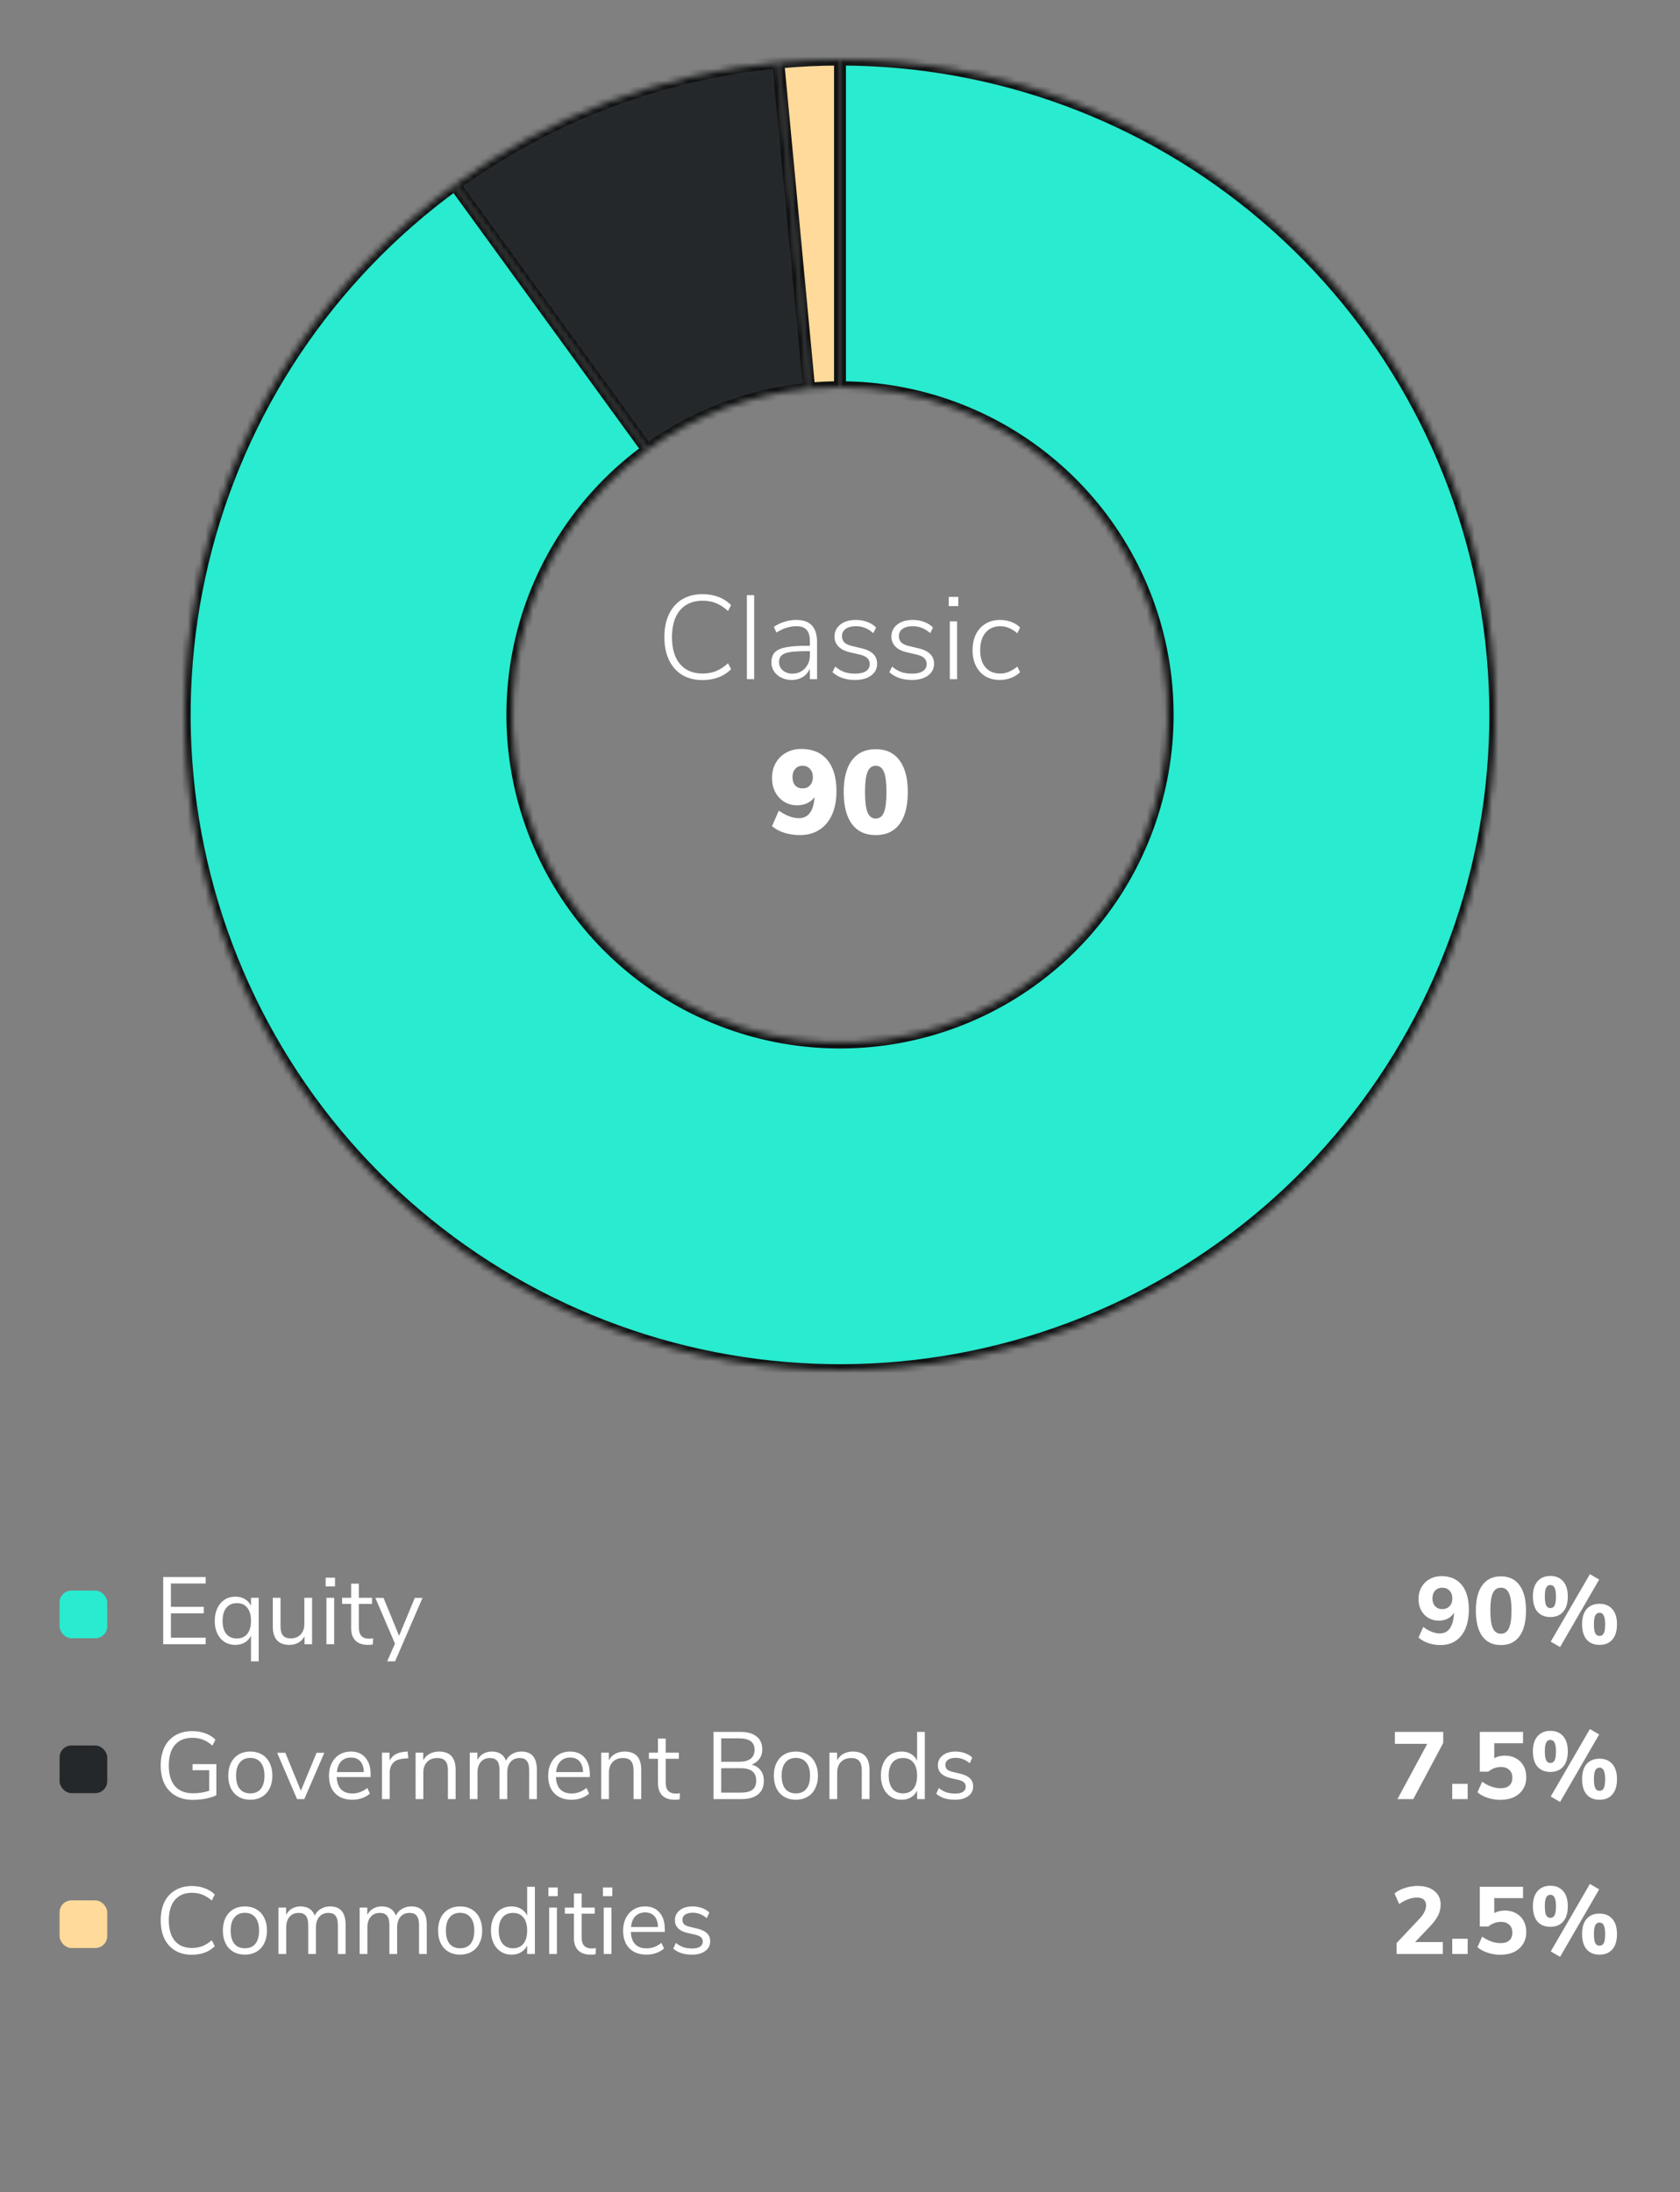 <svg width="282" height="368" viewBox="0 0 282 368" fill="none" xmlns="http://www.w3.org/2000/svg">
<rect x="0" y="0" width="282" height="368" fill="#808080" stroke="none"/>
<mask id="path-1-inside-1_1_32604" fill="white">
<path d="M141 10C137.544 10 134.089 10.163 130.648 10.488L135.824 65.244C137.545 65.082 139.272 65 141 65V10Z"/>
</mask>
<path d="M141 10C137.544 10 134.089 10.163 130.648 10.488L135.824 65.244C137.545 65.082 139.272 65 141 65V10Z" fill="#FFDA9A" stroke="#101112" stroke-width="2" mask="url(#path-1-inside-1_1_32604)"/>
<mask id="path-2-inside-2_1_32604" fill="white">
<path d="M76.344 31.008C55.154 46.403 40.154 68.853 34.039 94.321C27.925 119.789 31.099 146.602 42.989 169.939C54.88 193.276 74.707 211.604 98.905 221.627C123.102 231.65 150.082 232.71 174.992 224.616C199.901 216.523 221.105 199.807 234.79 177.475C248.475 155.143 253.743 128.661 249.646 102.792C245.548 76.923 232.355 53.365 212.439 36.355C192.523 19.345 167.191 10 141 10L141 65C154.096 65 166.762 69.673 176.72 78.178C186.678 86.683 193.274 98.462 195.323 111.396C197.371 124.331 194.738 137.572 187.895 148.737C181.053 159.903 170.451 168.261 157.996 172.308C145.541 176.355 132.051 175.825 119.952 170.813C107.854 165.802 97.94 156.638 91.995 144.969C86.049 133.301 84.463 119.894 87.52 107.161C90.577 94.427 98.077 83.201 108.672 75.504L76.344 31.008Z"/>
</mask>
<path d="M76.344 31.008C55.154 46.403 40.154 68.853 34.039 94.321C27.925 119.789 31.099 146.602 42.989 169.939C54.88 193.276 74.707 211.604 98.905 221.627C123.102 231.65 150.082 232.71 174.992 224.616C199.901 216.523 221.105 199.807 234.79 177.475C248.475 155.143 253.743 128.661 249.646 102.792C245.548 76.923 232.355 53.365 212.439 36.355C192.523 19.345 167.191 10 141 10L141 65C154.096 65 166.762 69.673 176.72 78.178C186.678 86.683 193.274 98.462 195.323 111.396C197.371 124.331 194.738 137.572 187.895 148.737C181.053 159.903 170.451 168.261 157.996 172.308C145.541 176.355 132.051 175.825 119.952 170.813C107.854 165.802 97.94 156.638 91.995 144.969C86.049 133.301 84.463 119.894 87.52 107.161C90.577 94.427 98.077 83.201 108.672 75.504L76.344 31.008Z" fill="#28EBCF" stroke="#101112" stroke-width="2" mask="url(#path-2-inside-2_1_32604)"/>
<mask id="path-3-inside-3_1_32604" fill="white">
<path d="M130.616 10.491C111.004 12.351 92.252 19.443 76.318 31.027L108.659 75.513C116.626 69.722 126.002 66.175 135.808 65.246L130.616 10.491Z"/>
</mask>
<path d="M130.616 10.491C111.004 12.351 92.252 19.443 76.318 31.027L108.659 75.513C116.626 69.722 126.002 66.175 135.808 65.246L130.616 10.491Z" fill="#25282A" stroke="#101112" stroke-width="2" mask="url(#path-3-inside-3_1_32604)"/>
<path d="M117.918 114.16C116.612 114.16 115.478 113.873 114.518 113.3C113.558 112.713 112.818 111.88 112.298 110.8C111.778 109.707 111.518 108.42 111.518 106.94C111.518 105.46 111.778 104.18 112.298 103.1C112.818 102.007 113.558 101.173 114.518 100.6C115.478 100.027 116.612 99.74 117.918 99.74C118.892 99.74 119.785 99.893 120.598 100.2C121.412 100.507 122.118 100.967 122.718 101.58L122.198 102.56C121.532 101.947 120.858 101.507 120.178 101.24C119.512 100.973 118.765 100.84 117.938 100.84C116.312 100.84 115.045 101.373 114.138 102.44C113.245 103.507 112.798 105.007 112.798 106.94C112.798 108.887 113.245 110.393 114.138 111.46C115.032 112.527 116.298 113.06 117.938 113.06C118.765 113.06 119.512 112.927 120.178 112.66C120.858 112.393 121.532 111.953 122.198 111.34L122.718 112.32C122.118 112.933 121.412 113.393 120.598 113.7C119.785 114.007 118.892 114.16 117.918 114.16ZM125.373 114V99.9H126.593V114H125.373ZM133.647 104.06C134.82 104.06 135.694 104.367 136.267 104.98C136.854 105.593 137.147 106.52 137.147 107.76V114H135.947V112.26C135.667 112.86 135.26 113.327 134.727 113.66C134.194 113.98 133.58 114.14 132.887 114.14C132.26 114.14 131.687 114.013 131.167 113.76C130.647 113.507 130.234 113.153 129.927 112.7C129.634 112.247 129.487 111.747 129.487 111.2C129.487 110.48 129.674 109.92 130.047 109.52C130.42 109.12 131.04 108.833 131.907 108.66C132.774 108.487 133.98 108.4 135.527 108.4H135.947V107.66C135.947 106.78 135.767 106.14 135.407 105.74C135.047 105.327 134.48 105.12 133.707 105.12C133.12 105.12 132.554 105.207 132.007 105.38C131.474 105.54 130.92 105.807 130.347 106.18L129.887 105.24C130.38 104.88 130.967 104.593 131.647 104.38C132.327 104.167 132.994 104.06 133.647 104.06ZM132.987 113.08C133.854 113.08 134.56 112.787 135.107 112.2C135.667 111.613 135.947 110.867 135.947 109.96V109.3H135.567C134.287 109.3 133.307 109.353 132.627 109.46C131.947 109.567 131.467 109.753 131.187 110.02C130.907 110.273 130.767 110.647 130.767 111.14C130.767 111.7 130.98 112.167 131.407 112.54C131.834 112.9 132.36 113.08 132.987 113.08ZM143.494 114.14C141.961 114.14 140.708 113.707 139.734 112.84L140.194 111.9C140.714 112.327 141.234 112.633 141.754 112.82C142.274 112.993 142.874 113.08 143.554 113.08C144.341 113.08 144.941 112.94 145.354 112.66C145.781 112.38 145.994 111.987 145.994 111.48C145.994 111.053 145.854 110.713 145.574 110.46C145.294 110.193 144.848 109.993 144.234 109.86L142.594 109.48C141.808 109.293 141.188 108.973 140.734 108.52C140.294 108.053 140.074 107.507 140.074 106.88C140.074 106.04 140.401 105.36 141.054 104.84C141.708 104.32 142.581 104.06 143.674 104.06C144.354 104.06 144.988 104.173 145.574 104.4C146.174 104.613 146.668 104.927 147.054 105.34L146.594 106.28C146.141 105.88 145.674 105.587 145.194 105.4C144.728 105.213 144.221 105.12 143.674 105.12C142.941 105.12 142.368 105.267 141.954 105.56C141.541 105.853 141.334 106.26 141.334 106.78C141.334 107.207 141.461 107.553 141.714 107.82C141.981 108.087 142.388 108.287 142.934 108.42L144.594 108.82C146.354 109.22 147.234 110.087 147.234 111.42C147.234 112.247 146.894 112.907 146.214 113.4C145.548 113.893 144.641 114.14 143.494 114.14ZM153.045 114.14C151.512 114.14 150.258 113.707 149.285 112.84L149.745 111.9C150.265 112.327 150.785 112.633 151.305 112.82C151.825 112.993 152.425 113.08 153.105 113.08C153.892 113.08 154.492 112.94 154.905 112.66C155.332 112.38 155.545 111.987 155.545 111.48C155.545 111.053 155.405 110.713 155.125 110.46C154.845 110.193 154.398 109.993 153.785 109.86L152.145 109.48C151.358 109.293 150.738 108.973 150.285 108.52C149.845 108.053 149.625 107.507 149.625 106.88C149.625 106.04 149.952 105.36 150.605 104.84C151.258 104.32 152.132 104.06 153.225 104.06C153.905 104.06 154.538 104.173 155.125 104.4C155.725 104.613 156.218 104.927 156.605 105.34L156.145 106.28C155.692 105.88 155.225 105.587 154.745 105.4C154.278 105.213 153.772 105.12 153.225 105.12C152.492 105.12 151.918 105.267 151.505 105.56C151.092 105.853 150.885 106.26 150.885 106.78C150.885 107.207 151.012 107.553 151.265 107.82C151.532 108.087 151.938 108.287 152.485 108.42L154.145 108.82C155.905 109.22 156.785 110.087 156.785 111.42C156.785 112.247 156.445 112.907 155.765 113.4C155.098 113.893 154.192 114.14 153.045 114.14ZM159.436 114V104.3H160.656V114H159.436ZM159.256 100.2H160.856V101.74H159.256V100.2ZM167.81 114.14C166.89 114.14 166.083 113.933 165.39 113.52C164.71 113.107 164.183 112.52 163.81 111.76C163.436 111 163.25 110.127 163.25 109.14C163.25 108.14 163.436 107.253 163.81 106.48C164.196 105.707 164.736 105.113 165.43 104.7C166.123 104.273 166.936 104.06 167.87 104.06C168.523 104.06 169.15 104.173 169.75 104.4C170.363 104.627 170.856 104.94 171.23 105.34L170.77 106.3C170.276 105.887 169.796 105.587 169.33 105.4C168.876 105.213 168.403 105.12 167.91 105.12C166.87 105.12 166.043 105.48 165.43 106.2C164.83 106.907 164.53 107.887 164.53 109.14C164.53 110.38 164.83 111.347 165.43 112.04C166.03 112.72 166.85 113.06 167.89 113.06C168.383 113.06 168.856 112.967 169.31 112.78C169.776 112.593 170.263 112.3 170.77 111.9L171.23 112.84C170.83 113.24 170.323 113.56 169.71 113.8C169.096 114.027 168.463 114.14 167.81 114.14Z" fill="white"/>
<path d="M134.508 125.72C136.388 125.72 137.841 126.333 138.868 127.56C139.894 128.787 140.408 130.533 140.408 132.8C140.408 134.32 140.161 135.633 139.668 136.74C139.174 137.847 138.461 138.7 137.528 139.3C136.608 139.887 135.521 140.18 134.268 140.18C133.374 140.18 132.508 140.053 131.668 139.8C130.841 139.533 130.148 139.16 129.588 138.68L130.728 136.08C131.341 136.507 131.934 136.827 132.508 137.04C133.081 137.24 133.608 137.34 134.088 137.34C135.688 137.34 136.568 136.16 136.728 133.8C136.434 134.227 136.028 134.567 135.508 134.82C134.988 135.06 134.421 135.18 133.808 135.18C133.008 135.18 132.288 134.987 131.648 134.6C131.008 134.2 130.501 133.653 130.128 132.96C129.768 132.253 129.588 131.46 129.588 130.58C129.588 129.647 129.794 128.813 130.208 128.08C130.634 127.333 131.221 126.753 131.968 126.34C132.714 125.927 133.561 125.72 134.508 125.72ZM134.728 132.34C135.248 132.34 135.661 132.167 135.968 131.82C136.288 131.473 136.448 131.013 136.448 130.44C136.448 129.88 136.288 129.427 135.968 129.08C135.648 128.72 135.234 128.54 134.728 128.54C134.208 128.54 133.794 128.713 133.488 129.06C133.181 129.407 133.028 129.867 133.028 130.44C133.028 131.027 133.174 131.493 133.468 131.84C133.774 132.173 134.194 132.34 134.728 132.34ZM147 140.18C145.253 140.18 143.92 139.56 143 138.32C142.08 137.08 141.62 135.287 141.62 132.94C141.62 130.633 142.08 128.86 143 127.62C143.933 126.38 145.267 125.76 147 125.76C148.733 125.76 150.06 126.38 150.98 127.62C151.913 128.86 152.38 130.633 152.38 132.94C152.38 135.287 151.92 137.08 151 138.32C150.08 139.56 148.747 140.18 147 140.18ZM147 137.4C147.64 137.4 148.1 137.053 148.38 136.36C148.66 135.667 148.8 134.527 148.8 132.94C148.8 131.38 148.66 130.26 148.38 129.58C148.1 128.887 147.64 128.54 147 128.54C146.36 128.54 145.9 128.887 145.62 129.58C145.34 130.26 145.2 131.38 145.2 132.94C145.2 134.527 145.34 135.667 145.62 136.36C145.9 137.053 146.36 137.4 147 137.4Z" fill="white"/>
<path d="M27.392 276V264.72H34.528V265.808H28.688V269.728H34.208V270.816H28.688V274.912H34.528V276H27.392ZM43.425 268.208V278.88H42.129V274.576C41.894 275.067 41.547 275.445 41.089 275.712C40.641 275.979 40.112 276.112 39.505 276.112C38.811 276.112 38.203 275.947 37.681 275.616C37.169 275.285 36.769 274.821 36.48 274.224C36.193 273.616 36.048 272.907 36.048 272.096C36.048 271.285 36.193 270.576 36.48 269.968C36.769 269.349 37.174 268.869 37.697 268.528C38.219 268.187 38.822 268.016 39.505 268.016C40.112 268.016 40.641 268.149 41.089 268.416C41.547 268.683 41.894 269.061 42.129 269.552V268.208H43.425ZM39.761 275.04C40.518 275.04 41.099 274.784 41.505 274.272C41.92 273.749 42.129 273.013 42.129 272.064C42.129 271.115 41.92 270.384 41.505 269.872C41.099 269.36 40.518 269.104 39.761 269.104C39.003 269.104 38.411 269.371 37.984 269.904C37.569 270.427 37.361 271.157 37.361 272.096C37.361 273.035 37.569 273.76 37.984 274.272C38.411 274.784 39.003 275.04 39.761 275.04ZM52.385 268.208V276H51.121V274.672C50.876 275.141 50.529 275.499 50.081 275.744C49.644 275.989 49.148 276.112 48.593 276.112C47.665 276.112 46.966 275.856 46.497 275.344C46.028 274.821 45.793 274.053 45.793 273.04V268.208H47.089V273.008C47.089 273.701 47.228 274.213 47.505 274.544C47.782 274.864 48.22 275.024 48.817 275.024C49.5 275.024 50.049 274.805 50.465 274.368C50.881 273.92 51.089 273.333 51.089 272.608V268.208H52.385ZM54.794 276V268.208H56.09V276H54.794ZM54.666 264.832H56.234V266.288H54.666V264.832ZM61.937 275.072C62.171 275.072 62.406 275.056 62.641 275.024L62.577 276.048C62.331 276.091 62.065 276.112 61.776 276.112C60.838 276.112 60.129 275.867 59.648 275.376C59.179 274.885 58.944 274.203 58.944 273.328V269.232H57.425V268.208H58.944V265.84H60.24V268.208H62.449V269.232H60.24V273.232C60.24 274.459 60.806 275.072 61.937 275.072ZM69.628 268.224H70.924L66.316 278.88H64.988L66.3 275.904L63.004 268.224H64.38L66.988 274.592L69.628 268.224Z" fill="white"/>
<rect x="10" y="267" width="8" height="8" rx="2" fill="#28EBCF"/>
<path d="M241.963 264.576C243.424 264.576 244.555 265.061 245.355 266.032C246.155 267.003 246.555 268.389 246.555 270.192C246.555 271.429 246.363 272.496 245.979 273.392C245.606 274.277 245.056 274.96 244.331 275.44C243.616 275.909 242.768 276.144 241.787 276.144C241.094 276.144 240.422 276.037 239.771 275.824C239.12 275.6 238.566 275.285 238.107 274.88L238.907 273.104C239.888 273.829 240.816 274.192 241.691 274.192C242.427 274.192 242.992 273.899 243.387 273.312C243.792 272.725 244.022 271.861 244.075 270.72C243.83 271.125 243.483 271.451 243.035 271.696C242.587 271.931 242.086 272.048 241.531 272.048C240.87 272.048 240.278 271.893 239.755 271.584C239.243 271.275 238.838 270.843 238.539 270.288C238.251 269.733 238.107 269.104 238.107 268.4C238.107 267.664 238.272 267.008 238.603 266.432C238.934 265.845 239.392 265.392 239.979 265.072C240.566 264.741 241.227 264.576 241.963 264.576ZM242.107 270.112C242.608 270.112 243.014 269.947 243.323 269.616C243.632 269.285 243.787 268.853 243.787 268.32C243.787 267.787 243.632 267.355 243.323 267.024C243.014 266.683 242.608 266.512 242.107 266.512C241.606 266.512 241.2 266.677 240.891 267.008C240.592 267.339 240.443 267.776 240.443 268.32C240.443 268.853 240.592 269.285 240.891 269.616C241.2 269.947 241.606 270.112 242.107 270.112ZM251.941 276.144C250.575 276.144 249.53 275.648 248.805 274.656C248.09 273.664 247.733 272.229 247.733 270.352C247.733 268.496 248.095 267.077 248.821 266.096C249.546 265.104 250.586 264.608 251.941 264.608C253.295 264.608 254.335 265.104 255.061 266.096C255.786 267.077 256.149 268.496 256.149 270.352C256.149 272.229 255.786 273.664 255.061 274.656C254.346 275.648 253.306 276.144 251.941 276.144ZM251.941 274.24C252.559 274.24 253.007 273.931 253.285 273.312C253.573 272.693 253.717 271.707 253.717 270.352C253.717 269.008 253.573 268.032 253.285 267.424C253.007 266.816 252.559 266.512 251.941 266.512C251.322 266.512 250.869 266.816 250.581 267.424C250.303 268.032 250.165 269.008 250.165 270.352C250.165 271.707 250.303 272.693 250.581 273.312C250.869 273.931 251.322 274.24 251.941 274.24ZM261.87 276.48L260.302 275.568L266.878 264.24L268.43 265.152L261.87 276.48ZM260.238 271.44C259.321 271.44 258.601 271.147 258.078 270.56C257.566 269.963 257.31 269.099 257.31 267.968C257.31 266.869 257.572 266.027 258.094 265.44C258.617 264.843 259.332 264.544 260.238 264.544C261.156 264.544 261.87 264.843 262.382 265.44C262.905 266.027 263.166 266.875 263.166 267.984C263.166 269.115 262.905 269.973 262.382 270.56C261.87 271.147 261.156 271.44 260.238 271.44ZM260.238 269.936C260.569 269.936 260.809 269.787 260.958 269.488C261.108 269.189 261.182 268.688 261.182 267.984C261.182 267.312 261.102 266.827 260.942 266.528C260.793 266.219 260.558 266.064 260.238 266.064C259.918 266.064 259.684 266.213 259.534 266.512C259.385 266.811 259.31 267.301 259.31 267.984C259.31 268.677 259.385 269.179 259.534 269.488C259.684 269.787 259.918 269.936 260.238 269.936ZM268.494 276.112C267.577 276.112 266.857 275.819 266.334 275.232C265.822 274.635 265.566 273.771 265.566 272.64C265.566 271.531 265.822 270.683 266.334 270.096C266.857 269.509 267.577 269.216 268.494 269.216C269.401 269.216 270.116 269.515 270.638 270.112C271.161 270.699 271.422 271.547 271.422 272.656C271.422 273.776 271.161 274.635 270.638 275.232C270.126 275.819 269.412 276.112 268.494 276.112ZM268.494 274.608C268.825 274.608 269.065 274.459 269.214 274.16C269.364 273.861 269.438 273.36 269.438 272.656C269.438 271.973 269.358 271.483 269.198 271.184C269.049 270.875 268.814 270.72 268.494 270.72C268.174 270.72 267.934 270.875 267.774 271.184C267.625 271.483 267.55 271.973 267.55 272.656C267.55 273.36 267.625 273.861 267.774 274.16C267.924 274.459 268.164 274.608 268.494 274.608Z" fill="white"/>
<path d="M36.32 296.128V301.344C35.872 301.579 35.285 301.771 34.56 301.92C33.845 302.059 33.12 302.128 32.384 302.128C31.264 302.128 30.299 301.899 29.488 301.44C28.677 300.981 28.053 300.32 27.616 299.456C27.189 298.592 26.976 297.557 26.976 296.352C26.976 295.157 27.189 294.128 27.616 293.264C28.043 292.4 28.656 291.739 29.456 291.28C30.256 290.821 31.2 290.592 32.288 290.592C33.077 290.592 33.803 290.715 34.464 290.96C35.125 291.195 35.691 291.547 36.16 292.016L35.664 293.024C35.12 292.555 34.581 292.219 34.048 292.016C33.525 291.813 32.939 291.712 32.288 291.712C31.019 291.712 30.043 292.112 29.36 292.912C28.677 293.712 28.336 294.859 28.336 296.352C28.336 297.877 28.683 299.04 29.376 299.84C30.069 300.629 31.083 301.024 32.416 301.024C33.387 301.024 34.288 300.88 35.12 300.592V297.152H32.32V296.128H36.32ZM42.01 302.112C41.274 302.112 40.623 301.947 40.058 301.616C39.504 301.285 39.072 300.816 38.762 300.208C38.464 299.589 38.314 298.875 38.314 298.064C38.314 297.253 38.464 296.544 38.762 295.936C39.072 295.317 39.504 294.843 40.058 294.512C40.623 294.181 41.274 294.016 42.01 294.016C42.746 294.016 43.397 294.181 43.962 294.512C44.528 294.843 44.959 295.317 45.258 295.936C45.568 296.544 45.722 297.253 45.722 298.064C45.722 298.875 45.568 299.589 45.258 300.208C44.959 300.816 44.528 301.285 43.962 301.616C43.397 301.947 42.746 302.112 42.01 302.112ZM42.01 301.04C42.778 301.04 43.365 300.789 43.77 300.288C44.186 299.776 44.394 299.035 44.394 298.064C44.394 297.115 44.186 296.384 43.77 295.872C43.354 295.349 42.767 295.088 42.01 295.088C41.253 295.088 40.666 295.349 40.25 295.872C39.834 296.384 39.626 297.115 39.626 298.064C39.626 299.024 39.829 299.76 40.234 300.272C40.65 300.784 41.242 301.04 42.01 301.04ZM53.143 294.224H54.439L51.079 302H49.863L46.519 294.224H47.895L50.503 300.592L53.143 294.224ZM62.212 298.304H56.516C56.559 299.211 56.804 299.899 57.252 300.368C57.7 300.827 58.335 301.056 59.156 301.056C60.063 301.056 60.895 300.747 61.652 300.128L62.084 301.072C61.743 301.392 61.306 301.648 60.772 301.84C60.239 302.021 59.695 302.112 59.14 302.112C57.924 302.112 56.964 301.755 56.26 301.04C55.567 300.325 55.22 299.339 55.22 298.08C55.22 297.28 55.375 296.576 55.684 295.968C55.994 295.349 56.426 294.869 56.98 294.528C57.546 294.187 58.186 294.016 58.9 294.016C59.935 294.016 60.746 294.357 61.332 295.04C61.919 295.712 62.212 296.64 62.212 297.824V298.304ZM58.916 295.024C58.234 295.024 57.684 295.237 57.268 295.664C56.863 296.091 56.623 296.693 56.548 297.472H61.076C61.055 296.683 60.858 296.08 60.484 295.664C60.111 295.237 59.588 295.024 58.916 295.024ZM68.538 295.136L67.69 295.216C66.89 295.291 66.308 295.541 65.946 295.968C65.594 296.395 65.418 296.923 65.418 297.552V302H64.122V294.208H65.386V295.568C65.823 294.661 66.682 294.155 67.962 294.048L68.426 294.016L68.538 295.136ZM73.683 294.016C75.549 294.016 76.483 295.045 76.483 297.104V302H75.186V297.184C75.186 296.459 75.043 295.931 74.754 295.6C74.477 295.269 74.029 295.104 73.41 295.104C72.696 295.104 72.125 295.323 71.698 295.76C71.272 296.197 71.058 296.789 71.058 297.536V302H69.763V294.208H71.043V295.488C71.299 295.008 71.656 294.645 72.115 294.4C72.573 294.144 73.096 294.016 73.683 294.016ZM87.528 294.016C89.256 294.016 90.12 295.045 90.12 297.104V302H88.824V297.168C88.824 296.453 88.696 295.931 88.44 295.6C88.195 295.269 87.795 295.104 87.24 295.104C86.59 295.104 86.078 295.323 85.704 295.76C85.331 296.197 85.144 296.795 85.144 297.552V302H83.848V297.168C83.848 296.443 83.72 295.92 83.464 295.6C83.208 295.269 82.803 295.104 82.248 295.104C81.598 295.104 81.086 295.323 80.712 295.76C80.339 296.197 80.152 296.795 80.152 297.552V302H78.856V294.208H80.136V295.44C80.371 294.981 80.696 294.629 81.112 294.384C81.528 294.139 82.008 294.016 82.552 294.016C83.758 294.016 84.552 294.528 84.936 295.552C85.16 295.072 85.502 294.699 85.96 294.432C86.419 294.155 86.942 294.016 87.528 294.016ZM99.009 298.304H93.313C93.356 299.211 93.601 299.899 94.049 300.368C94.497 300.827 95.132 301.056 95.953 301.056C96.86 301.056 97.692 300.747 98.449 300.128L98.881 301.072C98.54 301.392 98.103 301.648 97.569 301.84C97.036 302.021 96.492 302.112 95.937 302.112C94.721 302.112 93.761 301.755 93.057 301.04C92.364 300.325 92.017 299.339 92.017 298.08C92.017 297.28 92.172 296.576 92.481 295.968C92.791 295.349 93.223 294.869 93.777 294.528C94.343 294.187 94.983 294.016 95.697 294.016C96.732 294.016 97.543 294.357 98.129 295.04C98.716 295.712 99.009 296.64 99.009 297.824V298.304ZM95.713 295.024C95.031 295.024 94.481 295.237 94.065 295.664C93.66 296.091 93.42 296.693 93.345 297.472H97.873C97.852 296.683 97.655 296.08 97.281 295.664C96.908 295.237 96.385 295.024 95.713 295.024ZM104.839 294.016C106.705 294.016 107.639 295.045 107.639 297.104V302H106.343V297.184C106.343 296.459 106.199 295.931 105.911 295.6C105.633 295.269 105.185 295.104 104.567 295.104C103.852 295.104 103.281 295.323 102.855 295.76C102.428 296.197 102.215 296.789 102.215 297.536V302H100.919V294.208H102.199V295.488C102.455 295.008 102.812 294.645 103.271 294.4C103.729 294.144 104.252 294.016 104.839 294.016ZM113.437 301.072C113.671 301.072 113.906 301.056 114.141 301.024L114.077 302.048C113.831 302.091 113.565 302.112 113.277 302.112C112.338 302.112 111.629 301.867 111.149 301.376C110.679 300.885 110.445 300.203 110.445 299.328V295.232H108.925V294.208H110.445V291.84H111.741V294.208H113.949V295.232H111.741V299.232C111.741 300.459 112.306 301.072 113.437 301.072ZM126.167 296.208C126.818 296.379 127.319 296.699 127.671 297.168C128.034 297.637 128.215 298.224 128.215 298.928C128.215 299.92 127.89 300.683 127.239 301.216C126.588 301.739 125.666 302 124.471 302H119.767V290.72H124.295C125.458 290.72 126.359 290.976 126.999 291.488C127.639 292 127.959 292.725 127.959 293.664C127.959 294.272 127.799 294.795 127.479 295.232C127.17 295.669 126.732 295.995 126.167 296.208ZM121.063 295.728H124.103C124.946 295.728 125.58 295.557 126.007 295.216C126.444 294.875 126.663 294.379 126.663 293.728C126.663 292.448 125.81 291.808 124.103 291.808H121.063V295.728ZM124.343 300.912C125.228 300.912 125.879 300.752 126.295 300.432C126.722 300.101 126.935 299.589 126.935 298.896C126.935 297.509 126.071 296.816 124.343 296.816H121.063V300.912H124.343ZM133.588 302.112C132.852 302.112 132.202 301.947 131.636 301.616C131.082 301.285 130.65 300.816 130.34 300.208C130.042 299.589 129.892 298.875 129.892 298.064C129.892 297.253 130.042 296.544 130.34 295.936C130.65 295.317 131.082 294.843 131.636 294.512C132.202 294.181 132.852 294.016 133.588 294.016C134.324 294.016 134.975 294.181 135.54 294.512C136.106 294.843 136.538 295.317 136.836 295.936C137.146 296.544 137.3 297.253 137.3 298.064C137.3 298.875 137.146 299.589 136.836 300.208C136.538 300.816 136.106 301.285 135.54 301.616C134.975 301.947 134.324 302.112 133.588 302.112ZM133.588 301.04C134.356 301.04 134.943 300.789 135.348 300.288C135.764 299.776 135.972 299.035 135.972 298.064C135.972 297.115 135.764 296.384 135.348 295.872C134.932 295.349 134.346 295.088 133.588 295.088C132.831 295.088 132.244 295.349 131.828 295.872C131.412 296.384 131.204 297.115 131.204 298.064C131.204 299.024 131.407 299.76 131.812 300.272C132.228 300.784 132.82 301.04 133.588 301.04ZM143.151 294.016C145.018 294.016 145.951 295.045 145.951 297.104V302H144.655V297.184C144.655 296.459 144.511 295.931 144.223 295.6C143.946 295.269 143.498 295.104 142.879 295.104C142.165 295.104 141.594 295.323 141.167 295.76C140.741 296.197 140.527 296.789 140.527 297.536V302H139.231V294.208H140.511V295.488C140.767 295.008 141.125 294.645 141.583 294.4C142.042 294.144 142.565 294.016 143.151 294.016ZM155.237 290.72V302H153.941V300.576C153.706 301.067 153.36 301.445 152.901 301.712C152.453 301.979 151.925 302.112 151.317 302.112C150.634 302.112 150.032 301.941 149.509 301.6C148.986 301.259 148.581 300.784 148.293 300.176C148.005 299.557 147.861 298.843 147.861 298.032C147.861 297.232 148.005 296.528 148.293 295.92C148.581 295.312 148.986 294.843 149.509 294.512C150.032 294.181 150.634 294.016 151.317 294.016C151.925 294.016 152.453 294.149 152.901 294.416C153.36 294.683 153.706 295.061 153.941 295.552V290.72H155.237ZM151.573 301.04C152.33 301.04 152.912 300.784 153.317 300.272C153.733 299.749 153.941 299.013 153.941 298.064C153.941 297.115 153.733 296.384 153.317 295.872C152.912 295.36 152.33 295.104 151.573 295.104C150.816 295.104 150.224 295.36 149.797 295.872C149.381 296.384 149.173 297.104 149.173 298.032C149.173 298.981 149.381 299.723 149.797 300.256C150.224 300.779 150.816 301.04 151.573 301.04ZM160.278 302.112C158.966 302.112 157.926 301.776 157.158 301.104L157.59 300.144C158.006 300.475 158.427 300.715 158.854 300.864C159.291 301.003 159.782 301.072 160.326 301.072C160.902 301.072 161.339 300.976 161.638 300.784C161.947 300.581 162.102 300.293 162.102 299.92C162.102 299.611 162 299.365 161.798 299.184C161.595 299.003 161.259 298.859 160.79 298.752L159.478 298.448C158.816 298.299 158.31 298.043 157.958 297.68C157.606 297.317 157.43 296.869 157.43 296.336C157.43 295.643 157.702 295.083 158.246 294.656C158.79 294.229 159.515 294.016 160.422 294.016C160.966 294.016 161.483 294.107 161.974 294.288C162.464 294.459 162.875 294.709 163.206 295.04L162.774 295.984C162.059 295.376 161.275 295.072 160.422 295.072C159.878 295.072 159.451 295.179 159.142 295.392C158.843 295.595 158.694 295.883 158.694 296.256C158.694 296.565 158.784 296.816 158.966 297.008C159.158 297.189 159.462 297.328 159.878 297.424L161.206 297.744C161.931 297.915 162.47 298.176 162.822 298.528C163.174 298.869 163.35 299.317 163.35 299.872C163.35 300.555 163.072 301.099 162.518 301.504C161.974 301.909 161.227 302.112 160.278 302.112Z" fill="white"/>
<rect x="10" y="293" width="8" height="8" rx="2" fill="#25282A"/>
<path d="M234.143 290.72H242.255V292.576L237.231 302H234.575L239.583 292.72H234.143V290.72ZM243.768 299.44H246.36V302H243.768V299.44ZM252.629 294.704C253.322 294.704 253.941 294.859 254.485 295.168C255.029 295.467 255.45 295.888 255.749 296.432C256.047 296.976 256.197 297.605 256.197 298.32C256.197 299.077 256.015 299.744 255.653 300.32C255.301 300.896 254.794 301.344 254.133 301.664C253.482 301.973 252.719 302.128 251.845 302.128C251.13 302.128 250.421 302.016 249.717 301.792C249.013 301.557 248.442 301.248 248.005 300.864L248.789 299.088C249.823 299.813 250.853 300.176 251.877 300.176C252.527 300.176 253.018 300.027 253.349 299.728C253.69 299.429 253.861 298.987 253.861 298.4C253.861 297.845 253.685 297.408 253.333 297.088C252.991 296.768 252.522 296.608 251.925 296.608C251.551 296.608 251.178 296.677 250.805 296.816C250.442 296.955 250.111 297.147 249.813 297.392H248.389V290.72H255.653V292.624H250.821V295.136C251.333 294.848 251.935 294.704 252.629 294.704ZM261.87 302.48L260.302 301.568L266.878 290.24L268.43 291.152L261.87 302.48ZM260.238 297.44C259.321 297.44 258.601 297.147 258.078 296.56C257.566 295.963 257.31 295.099 257.31 293.968C257.31 292.869 257.572 292.027 258.094 291.44C258.617 290.843 259.332 290.544 260.238 290.544C261.156 290.544 261.87 290.843 262.382 291.44C262.905 292.027 263.166 292.875 263.166 293.984C263.166 295.115 262.905 295.973 262.382 296.56C261.87 297.147 261.156 297.44 260.238 297.44ZM260.238 295.936C260.569 295.936 260.809 295.787 260.958 295.488C261.108 295.189 261.182 294.688 261.182 293.984C261.182 293.312 261.102 292.827 260.942 292.528C260.793 292.219 260.558 292.064 260.238 292.064C259.918 292.064 259.684 292.213 259.534 292.512C259.385 292.811 259.31 293.301 259.31 293.984C259.31 294.677 259.385 295.179 259.534 295.488C259.684 295.787 259.918 295.936 260.238 295.936ZM268.494 302.112C267.577 302.112 266.857 301.819 266.334 301.232C265.822 300.635 265.566 299.771 265.566 298.64C265.566 297.531 265.822 296.683 266.334 296.096C266.857 295.509 267.577 295.216 268.494 295.216C269.401 295.216 270.116 295.515 270.638 296.112C271.161 296.699 271.422 297.547 271.422 298.656C271.422 299.776 271.161 300.635 270.638 301.232C270.126 301.819 269.412 302.112 268.494 302.112ZM268.494 300.608C268.825 300.608 269.065 300.459 269.214 300.16C269.364 299.861 269.438 299.36 269.438 298.656C269.438 297.973 269.358 297.483 269.198 297.184C269.049 296.875 268.814 296.72 268.494 296.72C268.174 296.72 267.934 296.875 267.774 297.184C267.625 297.483 267.55 297.973 267.55 298.656C267.55 299.36 267.625 299.861 267.774 300.16C267.924 300.459 268.164 300.608 268.494 300.608Z" fill="white"/>
<path d="M32.208 328.128C31.141 328.128 30.213 327.899 29.424 327.44C28.635 326.971 28.027 326.304 27.6 325.44C27.184 324.565 26.976 323.536 26.976 322.352C26.976 321.168 27.184 320.144 27.6 319.28C28.027 318.416 28.635 317.755 29.424 317.296C30.213 316.827 31.141 316.592 32.208 316.592C32.987 316.592 33.701 316.715 34.352 316.96C35.003 317.195 35.568 317.547 36.048 318.016L35.552 319.024C35.008 318.565 34.475 318.235 33.952 318.032C33.429 317.829 32.853 317.728 32.224 317.728C30.987 317.728 30.027 318.133 29.344 318.944C28.672 319.744 28.336 320.88 28.336 322.352C28.336 323.835 28.672 324.981 29.344 325.792C30.027 326.592 30.987 326.992 32.224 326.992C32.853 326.992 33.429 326.891 33.952 326.688C34.475 326.485 35.008 326.155 35.552 325.696L36.048 326.704C35.568 327.173 35.003 327.531 34.352 327.776C33.701 328.011 32.987 328.128 32.208 328.128ZM41.104 328.112C40.368 328.112 39.717 327.947 39.152 327.616C38.597 327.285 38.165 326.816 37.856 326.208C37.557 325.589 37.408 324.875 37.408 324.064C37.408 323.253 37.557 322.544 37.856 321.936C38.165 321.317 38.597 320.843 39.152 320.512C39.717 320.181 40.368 320.016 41.104 320.016C41.84 320.016 42.49 320.181 43.056 320.512C43.621 320.843 44.053 321.317 44.352 321.936C44.661 322.544 44.816 323.253 44.816 324.064C44.816 324.875 44.661 325.589 44.352 326.208C44.053 326.816 43.621 327.285 43.056 327.616C42.49 327.947 41.84 328.112 41.104 328.112ZM41.104 327.04C41.872 327.04 42.459 326.789 42.864 326.288C43.28 325.776 43.488 325.035 43.488 324.064C43.488 323.115 43.28 322.384 42.864 321.872C42.448 321.349 41.861 321.088 41.104 321.088C40.346 321.088 39.76 321.349 39.344 321.872C38.928 322.384 38.72 323.115 38.72 324.064C38.72 325.024 38.922 325.76 39.328 326.272C39.744 326.784 40.336 327.04 41.104 327.04ZM55.419 320.016C57.147 320.016 58.011 321.045 58.011 323.104V328H56.715V323.168C56.715 322.453 56.587 321.931 56.331 321.6C56.086 321.269 55.685 321.104 55.131 321.104C54.48 321.104 53.968 321.323 53.595 321.76C53.221 322.197 53.035 322.795 53.035 323.552V328H51.739V323.168C51.739 322.443 51.611 321.92 51.355 321.6C51.099 321.269 50.694 321.104 50.139 321.104C49.488 321.104 48.976 321.323 48.603 321.76C48.23 322.197 48.043 322.795 48.043 323.552V328H46.747V320.208H48.027V321.44C48.261 320.981 48.587 320.629 49.003 320.384C49.419 320.139 49.899 320.016 50.443 320.016C51.648 320.016 52.443 320.528 52.827 321.552C53.051 321.072 53.392 320.699 53.851 320.432C54.309 320.155 54.832 320.016 55.419 320.016ZM69.044 320.016C70.772 320.016 71.636 321.045 71.636 323.104V328H70.34V323.168C70.34 322.453 70.212 321.931 69.956 321.6C69.71 321.269 69.311 321.104 68.756 321.104C68.105 321.104 67.593 321.323 67.22 321.76C66.847 322.197 66.66 322.795 66.66 323.552V328H65.364V323.168C65.364 322.443 65.236 321.92 64.98 321.6C64.724 321.269 64.319 321.104 63.764 321.104C63.113 321.104 62.601 321.323 62.228 321.76C61.855 322.197 61.668 322.795 61.668 323.552V328H60.372V320.208H61.652V321.44C61.886 320.981 62.212 320.629 62.628 320.384C63.044 320.139 63.524 320.016 64.068 320.016C65.273 320.016 66.068 320.528 66.452 321.552C66.676 321.072 67.017 320.699 67.476 320.432C67.934 320.155 68.457 320.016 69.044 320.016ZM77.229 328.112C76.493 328.112 75.842 327.947 75.277 327.616C74.722 327.285 74.29 326.816 73.981 326.208C73.682 325.589 73.533 324.875 73.533 324.064C73.533 323.253 73.682 322.544 73.981 321.936C74.29 321.317 74.722 320.843 75.277 320.512C75.842 320.181 76.493 320.016 77.229 320.016C77.965 320.016 78.615 320.181 79.181 320.512C79.746 320.843 80.178 321.317 80.477 321.936C80.786 322.544 80.941 323.253 80.941 324.064C80.941 324.875 80.786 325.589 80.477 326.208C80.178 326.816 79.746 327.285 79.181 327.616C78.615 327.947 77.965 328.112 77.229 328.112ZM77.229 327.04C77.997 327.04 78.584 326.789 78.989 326.288C79.405 325.776 79.613 325.035 79.613 324.064C79.613 323.115 79.405 322.384 78.989 321.872C78.573 321.349 77.986 321.088 77.229 321.088C76.472 321.088 75.885 321.349 75.469 321.872C75.053 322.384 74.845 323.115 74.845 324.064C74.845 325.024 75.047 325.76 75.453 326.272C75.869 326.784 76.461 327.04 77.229 327.04ZM89.784 316.72V328H88.488V326.576C88.253 327.067 87.906 327.445 87.448 327.712C87 327.979 86.472 328.112 85.864 328.112C85.181 328.112 84.579 327.941 84.056 327.6C83.533 327.259 83.128 326.784 82.84 326.176C82.552 325.557 82.408 324.843 82.408 324.032C82.408 323.232 82.552 322.528 82.84 321.92C83.128 321.312 83.533 320.843 84.056 320.512C84.579 320.181 85.181 320.016 85.864 320.016C86.472 320.016 87 320.149 87.448 320.416C87.906 320.683 88.253 321.061 88.488 321.552V316.72H89.784ZM86.12 327.04C86.877 327.04 87.459 326.784 87.864 326.272C88.28 325.749 88.488 325.013 88.488 324.064C88.488 323.115 88.28 322.384 87.864 321.872C87.459 321.36 86.877 321.104 86.12 321.104C85.362 321.104 84.77 321.36 84.344 321.872C83.928 322.384 83.72 323.104 83.72 324.032C83.72 324.981 83.928 325.723 84.344 326.256C84.77 326.779 85.362 327.04 86.12 327.04ZM92.184 328V320.208H93.48V328H92.184ZM92.056 316.832H93.624V318.288H92.056V316.832ZM99.327 327.072C99.562 327.072 99.796 327.056 100.031 327.024L99.967 328.048C99.722 328.091 99.455 328.112 99.167 328.112C98.228 328.112 97.519 327.867 97.039 327.376C96.57 326.885 96.335 326.203 96.335 325.328V321.232H94.815V320.208H96.335V317.84H97.631V320.208H99.839V321.232H97.631V325.232C97.631 326.459 98.197 327.072 99.327 327.072ZM101.341 328V320.208H102.637V328H101.341ZM101.213 316.832H102.781V318.288H101.213V316.832ZM111.587 324.304H105.891C105.934 325.211 106.179 325.899 106.627 326.368C107.075 326.827 107.71 327.056 108.531 327.056C109.438 327.056 110.27 326.747 111.027 326.128L111.459 327.072C111.118 327.392 110.681 327.648 110.147 327.84C109.614 328.021 109.07 328.112 108.515 328.112C107.299 328.112 106.339 327.755 105.635 327.04C104.942 326.325 104.595 325.339 104.595 324.08C104.595 323.28 104.75 322.576 105.059 321.968C105.369 321.349 105.801 320.869 106.355 320.528C106.921 320.187 107.561 320.016 108.275 320.016C109.31 320.016 110.121 320.357 110.707 321.04C111.294 321.712 111.587 322.64 111.587 323.824V324.304ZM108.291 321.024C107.609 321.024 107.059 321.237 106.643 321.664C106.238 322.091 105.998 322.693 105.923 323.472H110.451C110.43 322.683 110.233 322.08 109.859 321.664C109.486 321.237 108.963 321.024 108.291 321.024ZM116.137 328.112C114.825 328.112 113.785 327.776 113.017 327.104L113.449 326.144C113.865 326.475 114.286 326.715 114.713 326.864C115.15 327.003 115.641 327.072 116.185 327.072C116.761 327.072 117.198 326.976 117.497 326.784C117.806 326.581 117.961 326.293 117.961 325.92C117.961 325.611 117.86 325.365 117.657 325.184C117.454 325.003 117.118 324.859 116.649 324.752L115.337 324.448C114.676 324.299 114.169 324.043 113.817 323.68C113.465 323.317 113.289 322.869 113.289 322.336C113.289 321.643 113.561 321.083 114.105 320.656C114.649 320.229 115.374 320.016 116.281 320.016C116.825 320.016 117.342 320.107 117.833 320.288C118.324 320.459 118.734 320.709 119.065 321.04L118.633 321.984C117.918 321.376 117.134 321.072 116.281 321.072C115.737 321.072 115.31 321.179 115.001 321.392C114.702 321.595 114.553 321.883 114.553 322.256C114.553 322.565 114.644 322.816 114.825 323.008C115.017 323.189 115.321 323.328 115.737 323.424L117.065 323.744C117.79 323.915 118.329 324.176 118.681 324.528C119.033 324.869 119.209 325.317 119.209 325.872C119.209 326.555 118.932 327.099 118.377 327.504C117.833 327.909 117.086 328.112 116.137 328.112Z" fill="white"/>
<rect x="10" y="319" width="8" height="8" rx="2" fill="#FFDA9A"/>
<path d="M242.191 326V328H234.431V326.16L238.191 322.176C238.98 321.344 239.375 320.576 239.375 319.872C239.375 318.976 238.863 318.528 237.839 318.528C237.37 318.528 236.879 318.624 236.367 318.816C235.855 318.997 235.354 319.264 234.863 319.616L234.079 317.84C234.527 317.456 235.103 317.152 235.807 316.928C236.511 316.693 237.231 316.576 237.967 316.576C239.14 316.576 240.074 316.859 240.767 317.424C241.471 317.989 241.823 318.747 241.823 319.696C241.823 320.347 241.684 320.949 241.407 321.504C241.14 322.059 240.687 322.677 240.047 323.36L237.535 326H242.191ZM243.768 325.44H246.36V328H243.768V325.44ZM252.629 320.704C253.322 320.704 253.941 320.859 254.485 321.168C255.029 321.467 255.45 321.888 255.749 322.432C256.047 322.976 256.197 323.605 256.197 324.32C256.197 325.077 256.015 325.744 255.653 326.32C255.301 326.896 254.794 327.344 254.133 327.664C253.482 327.973 252.719 328.128 251.845 328.128C251.13 328.128 250.421 328.016 249.717 327.792C249.013 327.557 248.442 327.248 248.005 326.864L248.789 325.088C249.823 325.813 250.853 326.176 251.877 326.176C252.527 326.176 253.018 326.027 253.349 325.728C253.69 325.429 253.861 324.987 253.861 324.4C253.861 323.845 253.685 323.408 253.333 323.088C252.991 322.768 252.522 322.608 251.925 322.608C251.551 322.608 251.178 322.677 250.805 322.816C250.442 322.955 250.111 323.147 249.813 323.392H248.389V316.72H255.653V318.624H250.821V321.136C251.333 320.848 251.935 320.704 252.629 320.704ZM261.87 328.48L260.302 327.568L266.878 316.24L268.43 317.152L261.87 328.48ZM260.238 323.44C259.321 323.44 258.601 323.147 258.078 322.56C257.566 321.963 257.31 321.099 257.31 319.968C257.31 318.869 257.572 318.027 258.094 317.44C258.617 316.843 259.332 316.544 260.238 316.544C261.156 316.544 261.87 316.843 262.382 317.44C262.905 318.027 263.166 318.875 263.166 319.984C263.166 321.115 262.905 321.973 262.382 322.56C261.87 323.147 261.156 323.44 260.238 323.44ZM260.238 321.936C260.569 321.936 260.809 321.787 260.958 321.488C261.108 321.189 261.182 320.688 261.182 319.984C261.182 319.312 261.102 318.827 260.942 318.528C260.793 318.219 260.558 318.064 260.238 318.064C259.918 318.064 259.684 318.213 259.534 318.512C259.385 318.811 259.31 319.301 259.31 319.984C259.31 320.677 259.385 321.179 259.534 321.488C259.684 321.787 259.918 321.936 260.238 321.936ZM268.494 328.112C267.577 328.112 266.857 327.819 266.334 327.232C265.822 326.635 265.566 325.771 265.566 324.64C265.566 323.531 265.822 322.683 266.334 322.096C266.857 321.509 267.577 321.216 268.494 321.216C269.401 321.216 270.116 321.515 270.638 322.112C271.161 322.699 271.422 323.547 271.422 324.656C271.422 325.776 271.161 326.635 270.638 327.232C270.126 327.819 269.412 328.112 268.494 328.112ZM268.494 326.608C268.825 326.608 269.065 326.459 269.214 326.16C269.364 325.861 269.438 325.36 269.438 324.656C269.438 323.973 269.358 323.483 269.198 323.184C269.049 322.875 268.814 322.72 268.494 322.72C268.174 322.72 267.934 322.875 267.774 323.184C267.625 323.483 267.55 323.973 267.55 324.656C267.55 325.36 267.625 325.861 267.774 326.16C267.924 326.459 268.164 326.608 268.494 326.608Z" fill="white"/>
</svg>
